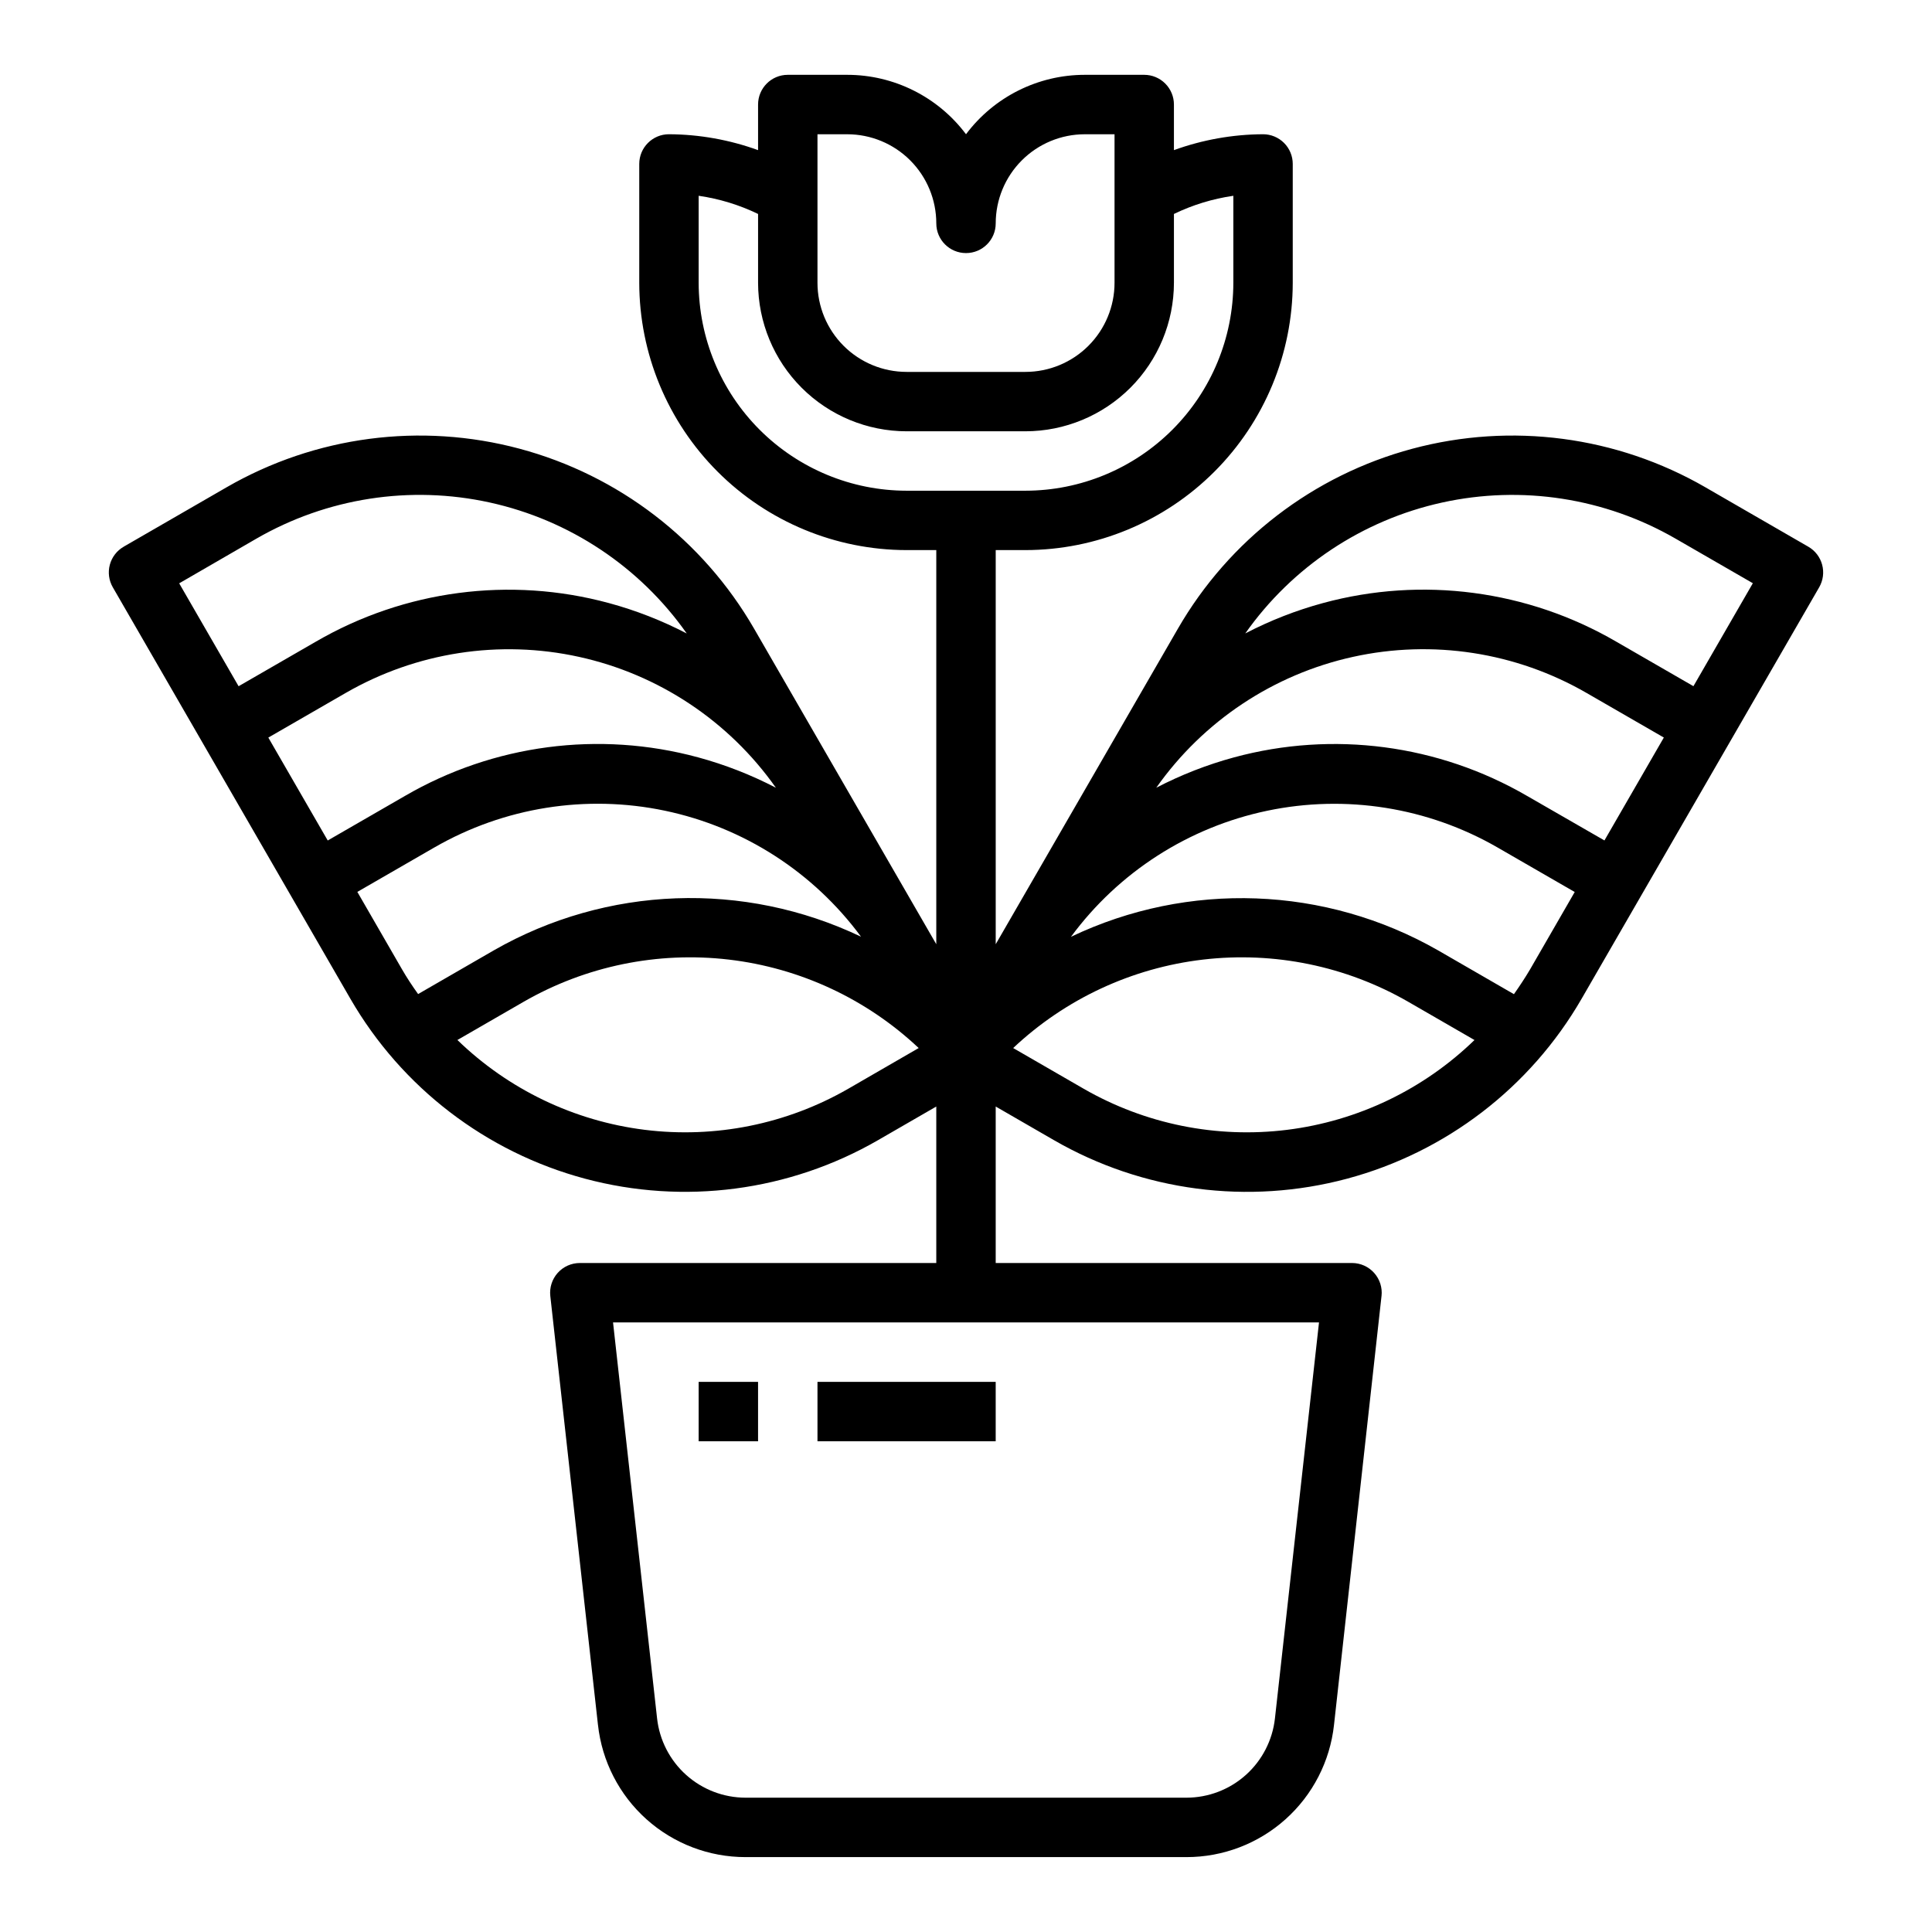 <?xml version="1.0" encoding="UTF-8"?>
<!-- Uploaded to: ICON Repo, www.iconrepo.com, Generator: ICON Repo Mixer Tools -->
<svg fill="#000000" width="800px" height="800px" version="1.1" viewBox="144 144 512 512" xmlns="http://www.w3.org/2000/svg">
 <g>
  <path d="m626.89 293.66c-0.543-2.016-1.859-3.734-3.668-4.777l-27.27-15.742v-0.004c-23.504-13.57-51.438-17.246-77.656-10.219-26.215 7.023-48.566 24.176-62.137 47.684l-48.285 83.629v-104.45h7.871c18.785-0.02 36.793-7.492 50.074-20.773s20.754-31.289 20.773-50.074v-31.488c0-2.086-0.828-4.09-2.305-5.566-1.477-1.477-3.481-2.305-5.566-2.305-8.055 0.039-16.043 1.465-23.617 4.211v-12.082c0-2.09-0.828-4.09-2.305-5.566-1.477-1.477-3.477-2.309-5.566-2.309h-15.742c-12.391 0-24.055 5.836-31.488 15.746-7.434-9.91-19.102-15.746-31.488-15.746h-15.746c-4.348 0-7.871 3.527-7.871 7.875v12.082c-7.574-2.746-15.562-4.172-23.617-4.211-4.348 0-7.871 3.523-7.871 7.871v31.488c0.02 18.785 7.492 36.793 20.773 50.074s31.293 20.754 50.074 20.773h7.871v104.45l-48.285-83.629c-13.57-23.508-35.922-40.66-62.137-47.684-26.215-7.027-54.148-3.352-77.656 10.219l-27.27 15.742 0.004 0.004c-1.812 1.039-3.133 2.758-3.676 4.777-0.539 2.016-0.258 4.164 0.785 5.973l62.977 109.07c13.586 23.492 35.938 40.633 62.148 47.656 26.211 7.023 54.141 3.359 77.648-10.191l15.461-8.926v41.469h-94.461c-2.242 0-4.375 0.953-5.867 2.621-1.492 1.668-2.207 3.891-1.961 6.117l12.633 113.69h0.004c1.059 9.629 5.637 18.531 12.855 24.992 7.219 6.465 16.57 10.031 26.262 10.023h116.82c9.688 0.008 19.039-3.559 26.258-10.023 7.219-6.461 11.797-15.363 12.855-24.992l12.594-113.69h0.004c0.246-2.219-0.465-4.438-1.949-6.102-1.484-1.668-3.606-2.625-5.836-2.637h-94.465v-41.469l15.461 8.926c23.508 13.555 51.438 17.223 77.652 10.199 26.211-7.023 48.562-24.168 62.145-47.664l62.977-109.07c1.043-1.809 1.324-3.957 0.781-5.973zm-266.25-114.08h7.875c6.262 0 12.27 2.488 16.699 6.918 4.426 4.426 6.914 10.434 6.914 16.699 0 4.348 3.527 7.871 7.875 7.871s7.871-3.523 7.871-7.871c0-6.266 2.488-12.273 6.918-16.699 4.426-4.43 10.434-6.918 16.699-6.918h7.871v39.359c0 6.266-2.488 12.27-6.918 16.699-4.43 4.43-10.434 6.918-16.699 6.918h-31.488c-6.262 0-12.27-2.488-16.699-6.918-4.43-4.43-6.918-10.434-6.918-16.699zm-31.488 39.359v-23.055c5.465 0.789 10.773 2.414 15.746 4.816v18.238c0.012 10.438 4.164 20.441 11.543 27.82 7.379 7.379 17.383 11.527 27.816 11.539h31.488c10.434-0.012 20.441-4.16 27.82-11.539 7.375-7.379 11.527-17.383 11.539-27.82v-18.238c4.973-2.402 10.281-4.027 15.746-4.816v23.055c-0.02 14.609-5.828 28.617-16.16 38.945-10.328 10.332-24.336 16.145-38.945 16.16h-31.488c-14.609-0.016-28.613-5.828-38.945-16.16-10.332-10.328-16.141-24.336-16.16-38.945zm152.72 380.46c-0.641 5.773-3.387 11.109-7.715 14.984s-9.934 6.019-15.742 6.023h-116.82c-5.812-0.004-11.418-2.148-15.746-6.023-4.324-3.875-7.074-9.211-7.715-14.984l-11.672-104.95h187.09zm63.324-191.94-20.105-11.609c-29.871-17.074-66.219-18.418-97.27-3.59 12.641-17.145 31.148-29.035 51.996-33.402 20.848-4.371 42.574-0.906 61.031 9.723l20.469 11.809-11.809 20.469c-1.348 2.281-2.793 4.469-4.297 6.602zm3.512-52.523h-0.004c-23.477-13.645-51.441-17.332-77.656-10.23-7.144 1.938-14.059 4.637-20.625 8.051 12.445-17.664 31.047-30.039 52.148-34.684 21.105-4.648 43.18-1.234 61.895 9.574l20.469 11.809-15.742 27.27zm-298.2 45.895-11.809-20.469 20.469-11.809v0.004c18.457-10.625 40.18-14.082 61.023-9.715 20.84 4.367 39.348 16.254 51.988 33.395-31.051-14.832-67.398-13.492-97.27 3.59l-20.105 11.609c-1.516-2.109-2.965-4.297-4.297-6.606zm99.109-48.074c-6.57-3.418-13.492-6.121-20.641-8.059-26.211-7.106-54.18-3.418-77.656 10.23l-20.469 11.809-15.742-27.27 20.469-11.809-0.004 0.004c18.711-10.809 40.789-14.227 61.891-9.582 21.105 4.644 39.707 17.012 52.152 34.676zm-137.7-65.992c18.715-10.816 40.801-14.238 61.914-9.59 21.113 4.648 39.723 17.027 52.164 34.703-6.566-3.422-13.488-6.125-20.641-8.062-26.211-7.102-54.176-3.414-77.656 10.234l-20.469 11.809-15.742-27.27zm156.87 145.77c-16.324 9.391-35.262 13.207-53.949 10.875s-36.105-10.688-49.621-23.801l17.547-10.125c16.453-9.469 35.52-13.391 54.375-11.184 18.855 2.207 36.5 10.426 50.32 23.441zm62.41 0-18.695-10.793c13.82-13.016 31.465-21.234 50.32-23.441 18.855-2.207 37.922 1.715 54.375 11.184l17.555 10.133c-13.512 13.109-30.93 21.461-49.613 23.793-18.684 2.332-37.621-1.488-53.941-10.875zm161.58-106.69-20.469-11.809c-23.477-13.652-51.445-17.34-77.656-10.234-7.152 1.938-14.07 4.641-20.641 8.062 12.441-17.664 31.043-30.039 52.148-34.684 21.102-4.648 43.18-1.234 61.895 9.57l20.469 11.809z"/>
  <path d="m329.15 510.21h15.742v15.742h-15.742z"/>
  <path d="m360.64 510.21h47.23v15.742h-47.23z"/>
 </g>
</svg>